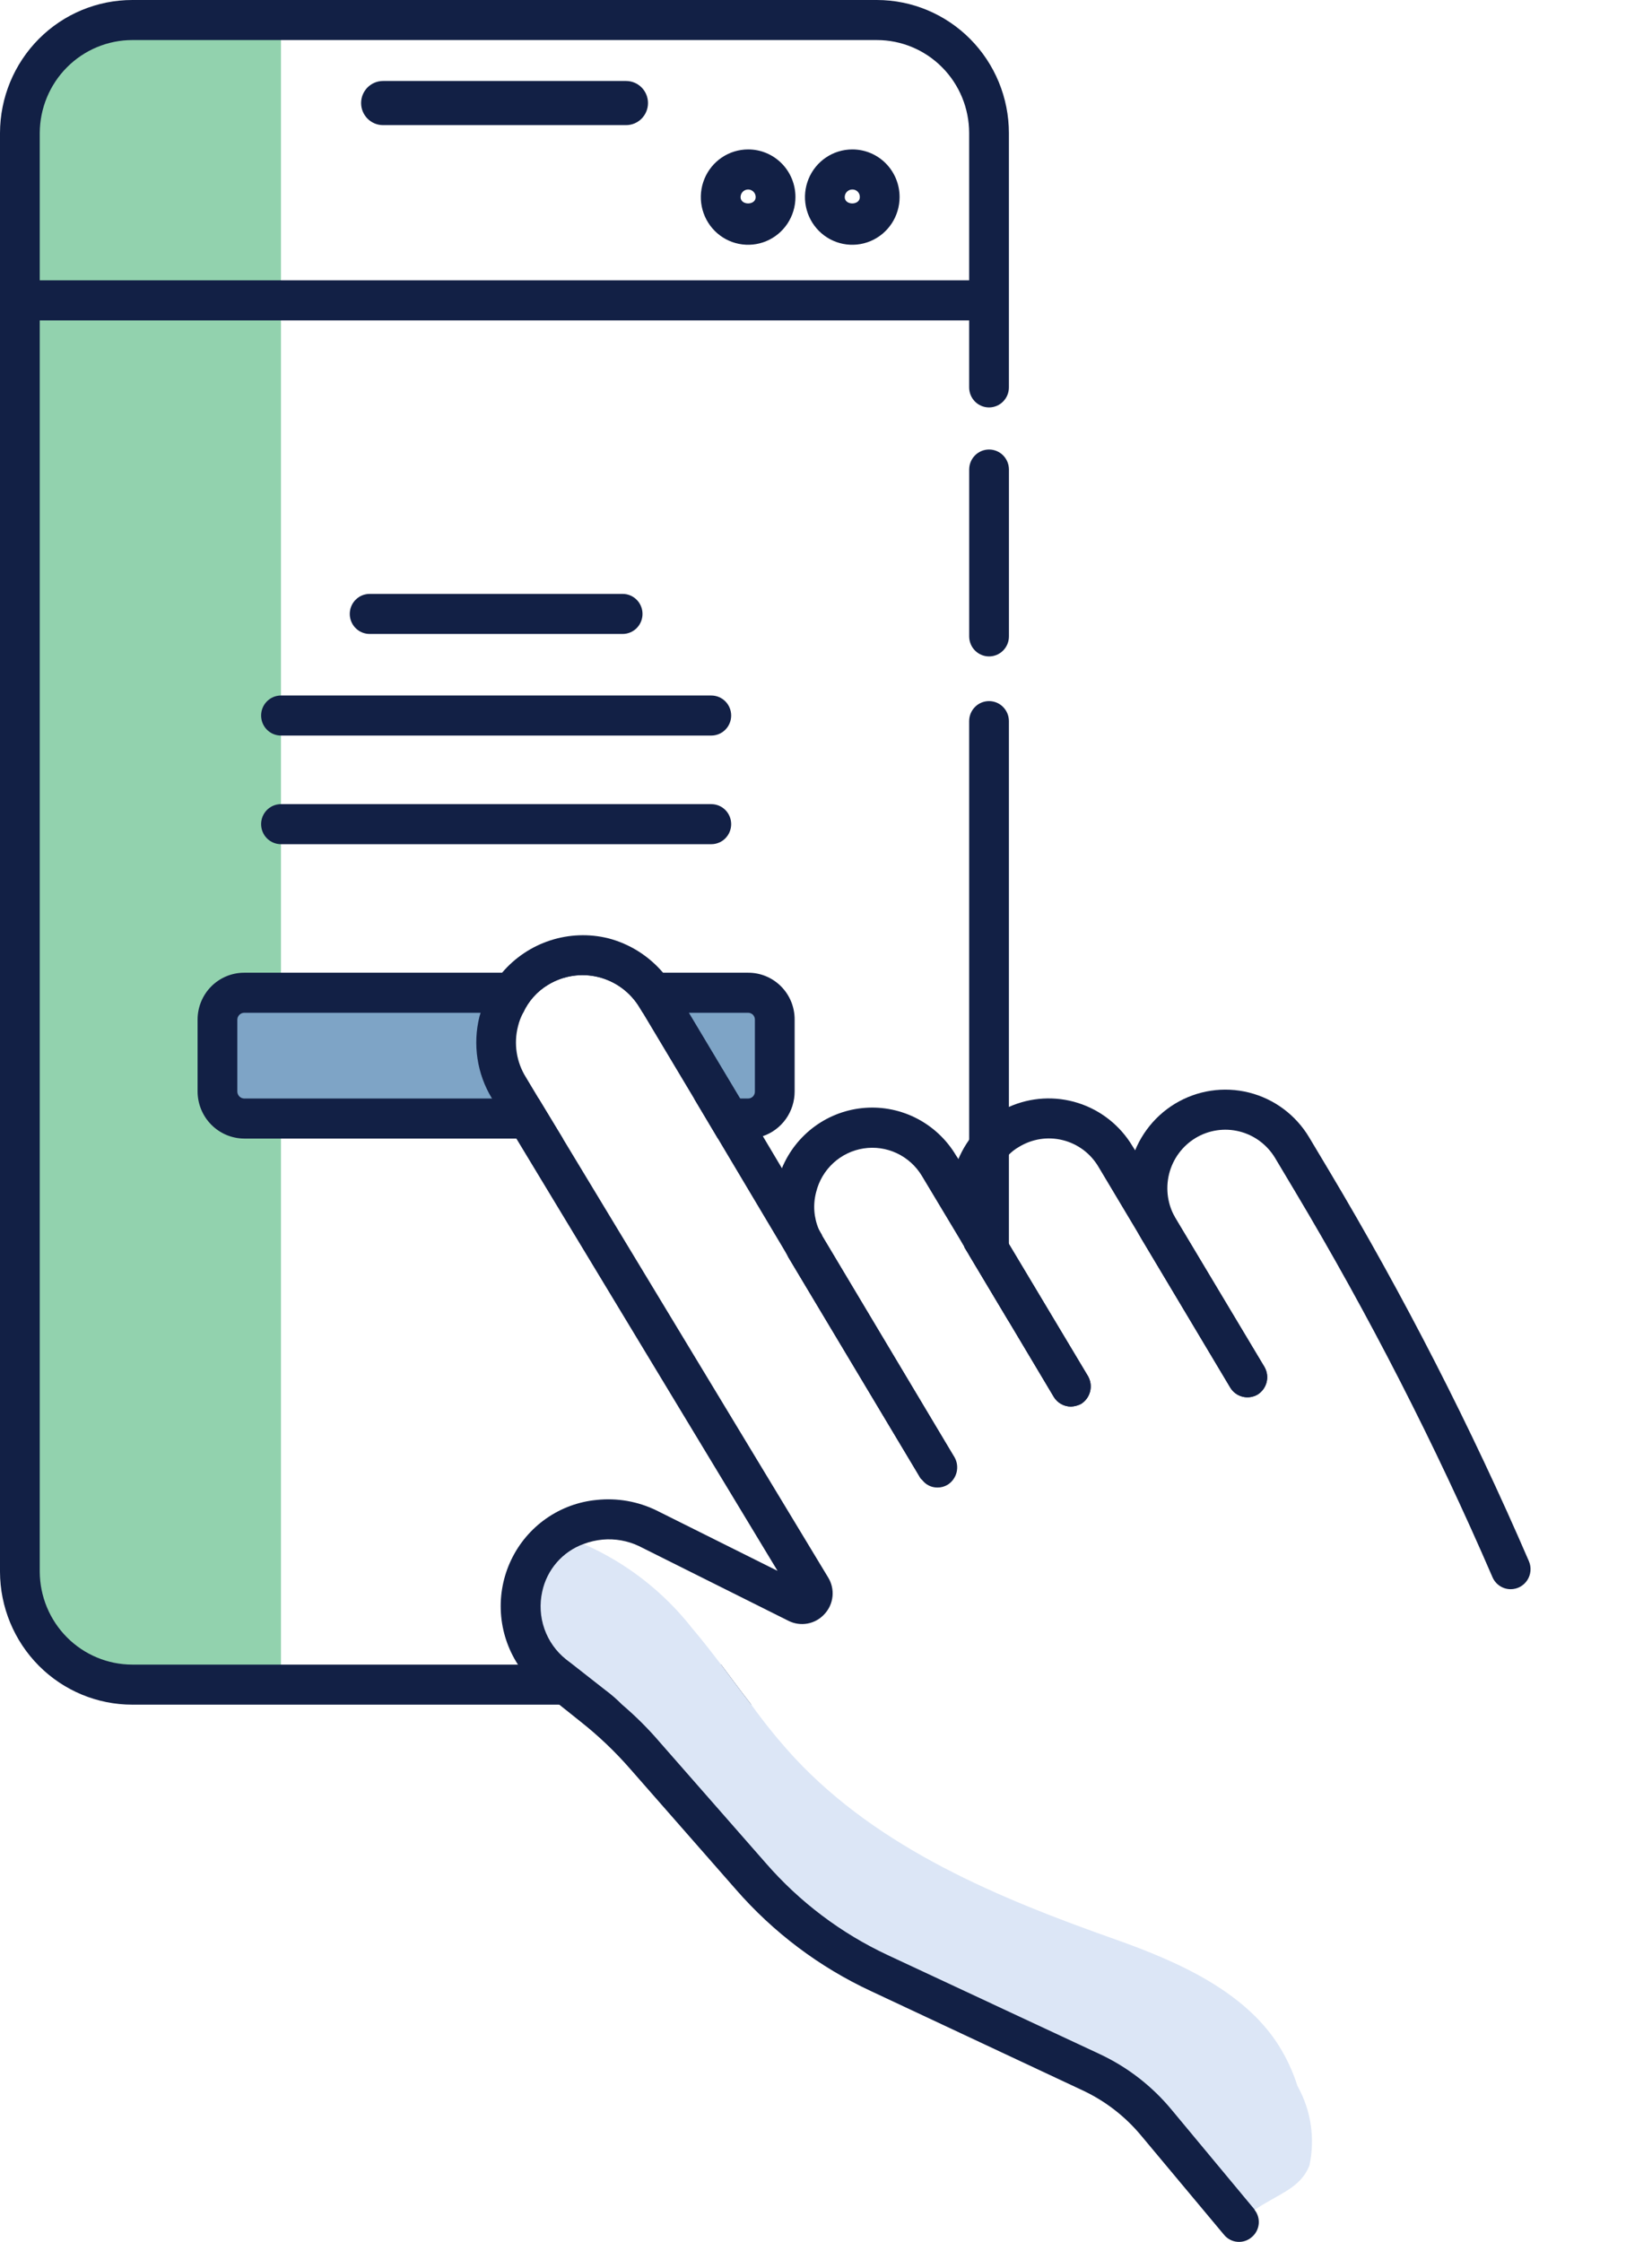 <svg width="112" height="152" viewBox="0 0 112 152" fill="none" xmlns="http://www.w3.org/2000/svg">
<path d="M9.039 1.349H19.049V114.211H8.183C7.287 114.211 6.399 114.033 5.572 113.687C4.744 113.341 3.992 112.835 3.358 112.196C2.724 111.558 2.222 110.8 1.879 109.965C1.536 109.131 1.359 108.237 1.359 107.334V9.088C1.359 7.036 2.168 5.067 3.609 3.616C5.049 2.164 7.002 1.349 9.039 1.349Z" fill="#92D2AE"/>
<rect x="14.476" y="67.857" width="19" height="8.143" fill="#7EA4C6"/>
<path d="M45.69 67.857H52.476V76H49.762L45.69 67.857Z" fill="#7EA4C6"/>
<g clip-path="url(#clip0_497_4669)">
<path d="M68.4 9.018V26.266C68.4 26.626 68.258 26.971 68.005 27.226C67.753 27.481 67.41 27.624 67.052 27.624C66.695 27.624 66.352 27.481 66.1 27.226C65.847 26.971 65.705 26.626 65.705 26.266V9.018C65.704 7.347 65.045 5.745 63.872 4.563C62.7 3.382 61.11 2.717 59.453 2.716H8.975C7.314 2.716 5.721 3.38 4.544 4.56C3.367 5.741 2.702 7.344 2.695 9.018V106.558C2.702 108.231 3.367 109.834 4.544 111.015C5.721 112.196 7.314 112.859 8.975 112.859H48.888C49.562 113.755 50.236 114.679 50.936 115.575H8.975C6.598 115.578 4.318 114.629 2.635 112.938C0.953 111.247 0.005 108.952 0 106.558V9.018C0.005 6.623 0.953 4.328 2.635 2.637C4.318 0.946 6.598 -0.002 8.975 4.28338e-06H59.453C61.825 0.003 64.098 0.955 65.776 2.645C67.453 4.335 68.397 6.627 68.4 9.018Z" fill="#122045"/>
<path d="M68.4 48.892V89.609L65.705 85.1V48.892C65.705 48.532 65.847 48.187 66.1 47.932C66.352 47.677 66.695 47.534 67.053 47.534C67.41 47.534 67.753 47.677 68.005 47.932C68.258 48.187 68.4 48.532 68.4 48.892Z" fill="#122045"/>
<path d="M67.055 44.505C66.878 44.505 66.703 44.47 66.539 44.401C66.375 44.333 66.227 44.233 66.102 44.107C65.977 43.981 65.877 43.831 65.81 43.666C65.742 43.502 65.707 43.325 65.707 43.147V31.835C65.707 31.474 65.849 31.129 66.102 30.874C66.355 30.62 66.697 30.477 67.055 30.477C67.412 30.477 67.755 30.62 68.008 30.874C68.26 31.129 68.402 31.474 68.402 31.835V43.147C68.402 43.325 68.368 43.502 68.3 43.666C68.232 43.831 68.133 43.981 68.008 44.107C67.883 44.233 67.734 44.333 67.571 44.401C67.407 44.47 67.232 44.505 67.055 44.505Z" fill="#122045"/>
<path d="M65.913 19.006H1.358V21.722H65.913V19.006Z" fill="#122045"/>
<path d="M57.782 10.132C57.147 10.132 56.527 10.321 56 10.677C55.472 11.032 55.061 11.537 54.819 12.127C54.576 12.718 54.512 13.368 54.636 13.995C54.76 14.622 55.065 15.198 55.514 15.65C55.962 16.102 56.534 16.41 57.156 16.534C57.778 16.659 58.423 16.595 59.009 16.35C59.595 16.106 60.096 15.691 60.448 15.16C60.8 14.628 60.989 14.004 60.989 13.364C60.99 12.939 60.908 12.518 60.747 12.126C60.586 11.733 60.35 11.376 60.052 11.076C59.754 10.775 59.4 10.537 59.01 10.375C58.621 10.213 58.203 10.131 57.782 10.132ZM57.27 13.364C57.269 13.296 57.283 13.229 57.308 13.167C57.334 13.104 57.372 13.047 57.419 12.999C57.467 12.951 57.523 12.913 57.585 12.887C57.648 12.861 57.714 12.848 57.782 12.848C57.849 12.846 57.917 12.857 57.98 12.883C58.043 12.908 58.101 12.946 58.149 12.994C58.197 13.042 58.234 13.1 58.259 13.164C58.284 13.228 58.296 13.296 58.294 13.364C58.294 13.935 57.27 13.935 57.27 13.364Z" fill="#122045"/>
<path d="M50.721 10.132C50.086 10.132 49.466 10.321 48.939 10.677C48.411 11.032 48 11.537 47.758 12.127C47.515 12.718 47.451 13.368 47.575 13.995C47.699 14.622 48.004 15.198 48.453 15.65C48.901 16.102 49.473 16.41 50.095 16.534C50.717 16.659 51.362 16.595 51.948 16.35C52.534 16.106 53.035 15.691 53.387 15.16C53.739 14.628 53.928 14.004 53.928 13.364C53.929 12.939 53.847 12.518 53.686 12.126C53.525 11.733 53.289 11.376 52.991 11.076C52.693 10.775 52.339 10.537 51.949 10.375C51.56 10.213 51.142 10.131 50.721 10.132ZM50.208 13.364C50.208 13.227 50.262 13.096 50.358 12.999C50.455 12.902 50.585 12.848 50.721 12.848C50.856 12.848 50.986 12.902 51.083 12.999C51.179 13.096 51.233 13.227 51.233 13.364C51.233 13.935 50.208 13.935 50.208 13.364Z" fill="#122045"/>
<path d="M42.448 5.491H25.966C25.147 5.491 24.482 6.161 24.482 6.987V6.987C24.482 7.813 25.147 8.483 25.966 8.483H42.448C43.267 8.483 43.932 7.813 43.932 6.987V6.987C43.932 6.161 43.267 5.491 42.448 5.491Z" fill="#122045"/>
<path d="M42.213 42.982H25.061C24.703 42.982 24.36 42.839 24.108 42.585C23.855 42.33 23.713 41.984 23.713 41.624C23.713 41.264 23.855 40.919 24.108 40.664C24.36 40.409 24.703 40.266 25.061 40.266H42.213C42.57 40.266 42.913 40.409 43.166 40.664C43.418 40.919 43.56 41.264 43.56 41.624C43.56 41.984 43.418 42.33 43.166 42.585C42.913 42.839 42.57 42.982 42.213 42.982Z" fill="#122045"/>
<path d="M48.224 49.871H19.049C18.692 49.871 18.349 49.728 18.096 49.473C17.844 49.218 17.702 48.873 17.702 48.513C17.702 48.153 17.844 47.807 18.096 47.553C18.349 47.298 18.692 47.155 19.049 47.155H48.224C48.581 47.155 48.924 47.298 49.177 47.553C49.429 47.807 49.571 48.153 49.571 48.513C49.571 48.873 49.429 49.218 49.177 49.473C48.924 49.728 48.581 49.871 48.224 49.871Z" fill="#122045"/>
<path d="M48.224 57.236H19.049C18.692 57.236 18.349 57.093 18.096 56.838C17.844 56.583 17.702 56.238 17.702 55.878C17.702 55.517 17.844 55.172 18.096 54.917C18.349 54.663 18.692 54.52 19.049 54.52H48.224C48.581 54.52 48.924 54.663 49.177 54.917C49.429 55.172 49.571 55.517 49.571 55.878C49.571 56.238 49.429 56.583 49.177 56.838C48.924 57.093 48.581 57.236 48.224 57.236Z" fill="#122045"/>
<path d="M88.775 146.812C88.181 148.361 86.672 148.741 85.055 149.827C84.68 150.064 84.328 150.337 84.004 150.642C81.627 147.527 78.946 144.66 76 142.086C69.694 136.328 59.318 136.518 53.523 130.243C49.05 125.408 46.489 118.618 40.776 115.576C40.647 115.493 40.512 115.42 40.372 115.358C38.966 114.894 37.703 114.07 36.706 112.968C36.678 112.938 36.659 112.9 36.652 112.86C36.124 112.055 35.852 111.108 35.871 110.143C35.764 109.056 35.885 107.957 36.223 106.919C36.562 105.881 37.112 104.925 37.838 104.113C38.429 104.25 39.007 104.441 39.563 104.684C42.444 105.945 44.972 107.904 46.92 110.388C47.594 111.175 48.241 112.017 48.888 112.86C49.562 113.756 50.236 114.679 50.936 115.576C51.849 116.85 52.839 118.065 53.901 119.215C59.641 125.354 67.699 128.695 75.623 131.493C79.908 133.014 84.678 135.105 86.942 139.098C87.365 139.838 87.708 140.621 87.966 141.434C88.882 143.066 89.169 144.98 88.775 146.812Z" fill="#DCE6F6"/>
<path d="M84.867 151.674C84.733 151.791 84.578 151.879 84.41 151.934C84.242 151.99 84.065 152.01 83.889 151.995C83.713 151.98 83.542 151.929 83.386 151.846C83.23 151.763 83.092 151.649 82.98 151.511L77.374 144.802C76.293 143.498 74.941 142.45 73.413 141.733L59.048 134.996C55.548 133.368 52.427 131.018 49.885 128.097L42.716 119.921C41.694 118.75 40.566 117.677 39.347 116.716L37.919 115.575L36.706 114.625C36.074 114.139 35.535 113.54 35.116 112.859C34.439 111.816 34.041 110.614 33.961 109.37C33.88 108.126 34.12 106.882 34.657 105.759C35.194 104.635 36.009 103.671 37.025 102.959C38.04 102.247 39.221 101.812 40.453 101.695C41.839 101.547 43.239 101.792 44.495 102.401L52.715 106.503L35.008 77.195L33.365 74.479L33.338 74.451C32.844 73.633 32.516 72.725 32.373 71.779C32.23 70.832 32.273 69.867 32.502 68.938C32.529 68.856 32.556 68.748 32.583 68.666C32.855 67.66 33.352 66.73 34.038 65.95C34.907 64.929 36.039 64.171 37.309 63.759C38.579 63.346 39.938 63.296 41.234 63.614C42.682 63.99 43.98 64.806 44.953 65.95C45.225 66.252 45.469 66.579 45.681 66.927L46.705 68.666L50.182 74.479L51.718 77.032L53.011 79.205L55.733 83.741C55.731 83.756 55.733 83.771 55.738 83.785C55.742 83.799 55.75 83.812 55.76 83.823L64.6 98.626C64.778 98.933 64.83 99.298 64.744 99.644C64.659 99.989 64.442 100.286 64.142 100.473C63.889 100.635 63.59 100.707 63.292 100.678C62.994 100.648 62.714 100.519 62.498 100.31C62.411 100.222 62.339 100.121 62.282 100.011L53.443 85.235L53.362 85.072L48.672 77.195L47.055 74.479L43.579 68.666L43.363 68.313C42.744 67.28 41.743 66.537 40.581 66.247C39.419 65.957 38.191 66.143 37.164 66.765C36.42 67.209 35.827 67.873 35.467 68.666C35.311 68.957 35.193 69.268 35.117 69.59C34.969 70.171 34.94 70.777 35.033 71.37C35.126 71.963 35.337 72.531 35.655 73.039L36.518 74.479L38.162 77.195L56.138 106.938C56.378 107.322 56.485 107.776 56.441 108.229C56.397 108.681 56.205 109.106 55.895 109.436C55.594 109.767 55.196 109.991 54.759 110.074C54.321 110.157 53.869 110.095 53.47 109.898L43.309 104.819C42.544 104.459 41.698 104.309 40.857 104.384C40.414 104.426 39.979 104.526 39.563 104.683C38.862 104.937 38.236 105.367 37.746 105.933C37.255 106.499 36.916 107.181 36.76 107.915C36.574 108.756 36.626 109.633 36.912 110.446C37.198 111.258 37.706 111.972 38.377 112.506L38.836 112.859L41.019 114.57C41.43 114.874 41.818 115.21 42.178 115.575C43.097 116.357 43.953 117.21 44.738 118.128L51.907 126.304C54.201 128.946 57.02 131.075 60.18 132.552L74.545 139.261C76.44 140.144 78.116 141.443 79.45 143.063L85.028 149.772C85.055 149.8 85.055 149.8 85.055 149.827C85.271 150.098 85.372 150.444 85.337 150.789C85.301 151.135 85.132 151.453 84.867 151.674Z" fill="#122045"/>
<path d="M73.305 95.177C73.089 95.293 72.849 95.358 72.604 95.367C72.372 95.366 72.144 95.306 71.941 95.192C71.738 95.078 71.568 94.914 71.445 94.715L68.4 89.608L65.705 85.1L65.409 84.611C65.398 84.6 65.391 84.587 65.386 84.573C65.381 84.559 65.38 84.544 65.382 84.529L62.498 79.721C62.095 79.052 61.504 78.519 60.801 78.188C60.097 77.857 59.312 77.744 58.544 77.864C57.777 77.983 57.062 78.329 56.489 78.858C55.917 79.387 55.513 80.075 55.329 80.835C55.108 81.674 55.174 82.564 55.518 83.361C55.599 83.524 55.679 83.66 55.76 83.823L64.6 98.626L64.708 98.789C64.888 99.1 64.94 99.47 64.855 99.82C64.769 100.169 64.552 100.472 64.25 100.663C64.038 100.792 63.795 100.858 63.549 100.854C63.343 100.855 63.14 100.806 62.957 100.712C62.774 100.617 62.617 100.479 62.498 100.31C62.444 100.283 62.417 100.229 62.39 100.202L62.282 100.012L53.443 85.235L53.361 85.072C52.537 83.575 52.297 81.822 52.688 80.156C52.767 79.83 52.875 79.512 53.011 79.205C53.483 78.064 54.26 77.077 55.255 76.355C56.25 75.632 57.425 75.202 58.648 75.112C59.871 75.021 61.096 75.275 62.184 75.844C63.273 76.414 64.184 77.276 64.815 78.336L64.977 78.581L65.705 79.83L67.726 83.198L68.4 84.339L73.763 93.303C73.941 93.614 73.993 93.983 73.908 94.332C73.822 94.682 73.606 94.984 73.305 95.177Z" fill="#122045"/>
<path d="M85.271 94.552C84.962 94.733 84.596 94.786 84.249 94.7C83.901 94.614 83.601 94.395 83.411 94.09L77.401 84.013L74.464 79.096C74.198 78.65 73.848 78.262 73.433 77.953C73.017 77.645 72.545 77.422 72.044 77.299C71.543 77.175 71.022 77.152 70.513 77.232C70.003 77.313 69.514 77.494 69.074 77.765C68.827 77.906 68.601 78.08 68.4 78.281C67.845 78.789 67.451 79.45 67.268 80.183C67.023 81.21 67.188 82.292 67.726 83.198L68.4 84.339L73.763 93.302C73.941 93.614 73.993 93.983 73.908 94.332C73.822 94.681 73.606 94.984 73.305 95.177C73.089 95.293 72.849 95.358 72.604 95.367C72.372 95.366 72.144 95.306 71.941 95.192C71.738 95.078 71.568 94.914 71.445 94.715L68.4 89.608L65.705 85.099L65.409 84.611C65.398 84.6 65.391 84.587 65.386 84.573C65.381 84.559 65.38 84.544 65.382 84.529C64.94 83.785 64.648 82.961 64.523 82.103C64.398 81.246 64.442 80.371 64.654 79.531C64.865 78.722 65.221 77.957 65.705 77.277C66.231 76.534 66.9 75.906 67.672 75.43C67.915 75.294 68.157 75.158 68.4 75.049C69.879 74.387 71.547 74.292 73.091 74.782C74.634 75.272 75.947 76.314 76.781 77.711L76.97 78.01L79.638 82.492C79.645 82.533 79.664 82.57 79.692 82.6L85.729 92.678C85.907 92.989 85.959 93.358 85.874 93.707C85.788 94.057 85.572 94.359 85.271 94.552Z" fill="#122045"/>
<path d="M33.365 74.479H19.054V77.195H35.009L33.365 74.479ZM50.721 65.95H16.548C15.712 65.951 14.91 66.287 14.319 66.882C13.728 67.478 13.396 68.286 13.395 69.128V73.99C13.395 74.836 13.726 75.647 14.317 76.247C14.907 76.847 15.709 77.188 16.548 77.195H38.162L36.518 74.479H16.548C16.423 74.474 16.306 74.42 16.22 74.329C16.135 74.237 16.088 74.116 16.09 73.99V69.128C16.093 69.007 16.143 68.891 16.228 68.806C16.313 68.72 16.427 68.67 16.548 68.666H35.467C35.828 67.873 36.42 67.21 37.165 66.765C38.191 66.144 39.42 65.957 40.582 66.248C41.744 66.538 42.744 67.281 43.364 68.313L43.579 68.666H50.721C50.781 68.666 50.841 68.677 50.897 68.701C50.953 68.724 51.003 68.757 51.046 68.8C51.089 68.844 51.122 68.895 51.145 68.951C51.168 69.007 51.179 69.067 51.179 69.128V73.99C51.182 74.053 51.173 74.116 51.151 74.175C51.13 74.234 51.097 74.288 51.054 74.334C51.011 74.379 50.959 74.416 50.902 74.441C50.845 74.466 50.783 74.479 50.721 74.479H47.056L48.673 77.195H50.721C51.06 77.197 51.397 77.141 51.718 77.032C52.348 76.817 52.896 76.408 53.283 75.862C53.67 75.316 53.876 74.661 53.874 73.99V69.128C53.876 68.71 53.795 68.296 53.638 67.91C53.48 67.524 53.248 67.173 52.954 66.877C52.661 66.582 52.313 66.348 51.93 66.189C51.546 66.029 51.135 65.948 50.721 65.95ZM33.365 74.479H19.054V77.195H35.009L33.365 74.479Z" fill="#122045"/>
<path d="M102.419 107.747C102.157 107.747 101.9 107.67 101.681 107.525C101.462 107.38 101.289 107.174 101.185 106.932C97.293 97.926 92.821 89.187 87.796 80.771L86.449 78.515C85.91 77.614 85.038 76.965 84.025 76.711C83.012 76.457 81.941 76.619 81.046 77.161C80.153 77.705 79.51 78.583 79.258 79.604C79.007 80.625 79.167 81.704 79.704 82.606L85.72 92.677C85.903 92.986 85.957 93.355 85.871 93.704C85.784 94.053 85.564 94.353 85.258 94.538C84.952 94.724 84.585 94.779 84.239 94.693C83.892 94.606 83.594 94.385 83.409 94.077L77.393 84.007C76.489 82.487 76.22 80.668 76.644 78.949C77.068 77.23 78.151 75.75 79.656 74.834C81.163 73.92 82.968 73.647 84.675 74.074C86.382 74.501 87.85 75.594 88.757 77.113L90.105 79.369C95.19 87.887 99.716 96.732 103.654 105.847C103.743 106.053 103.78 106.279 103.761 106.504C103.742 106.728 103.668 106.944 103.546 107.133C103.423 107.322 103.256 107.476 103.06 107.584C102.863 107.691 102.643 107.747 102.419 107.747V107.747Z" fill="#122045"/>
</g>
<defs>
<clipPath id="clip0_497_4669">
<rect width="111.286" height="152" fill="white"/>
</clipPath>
</defs>
</svg>
